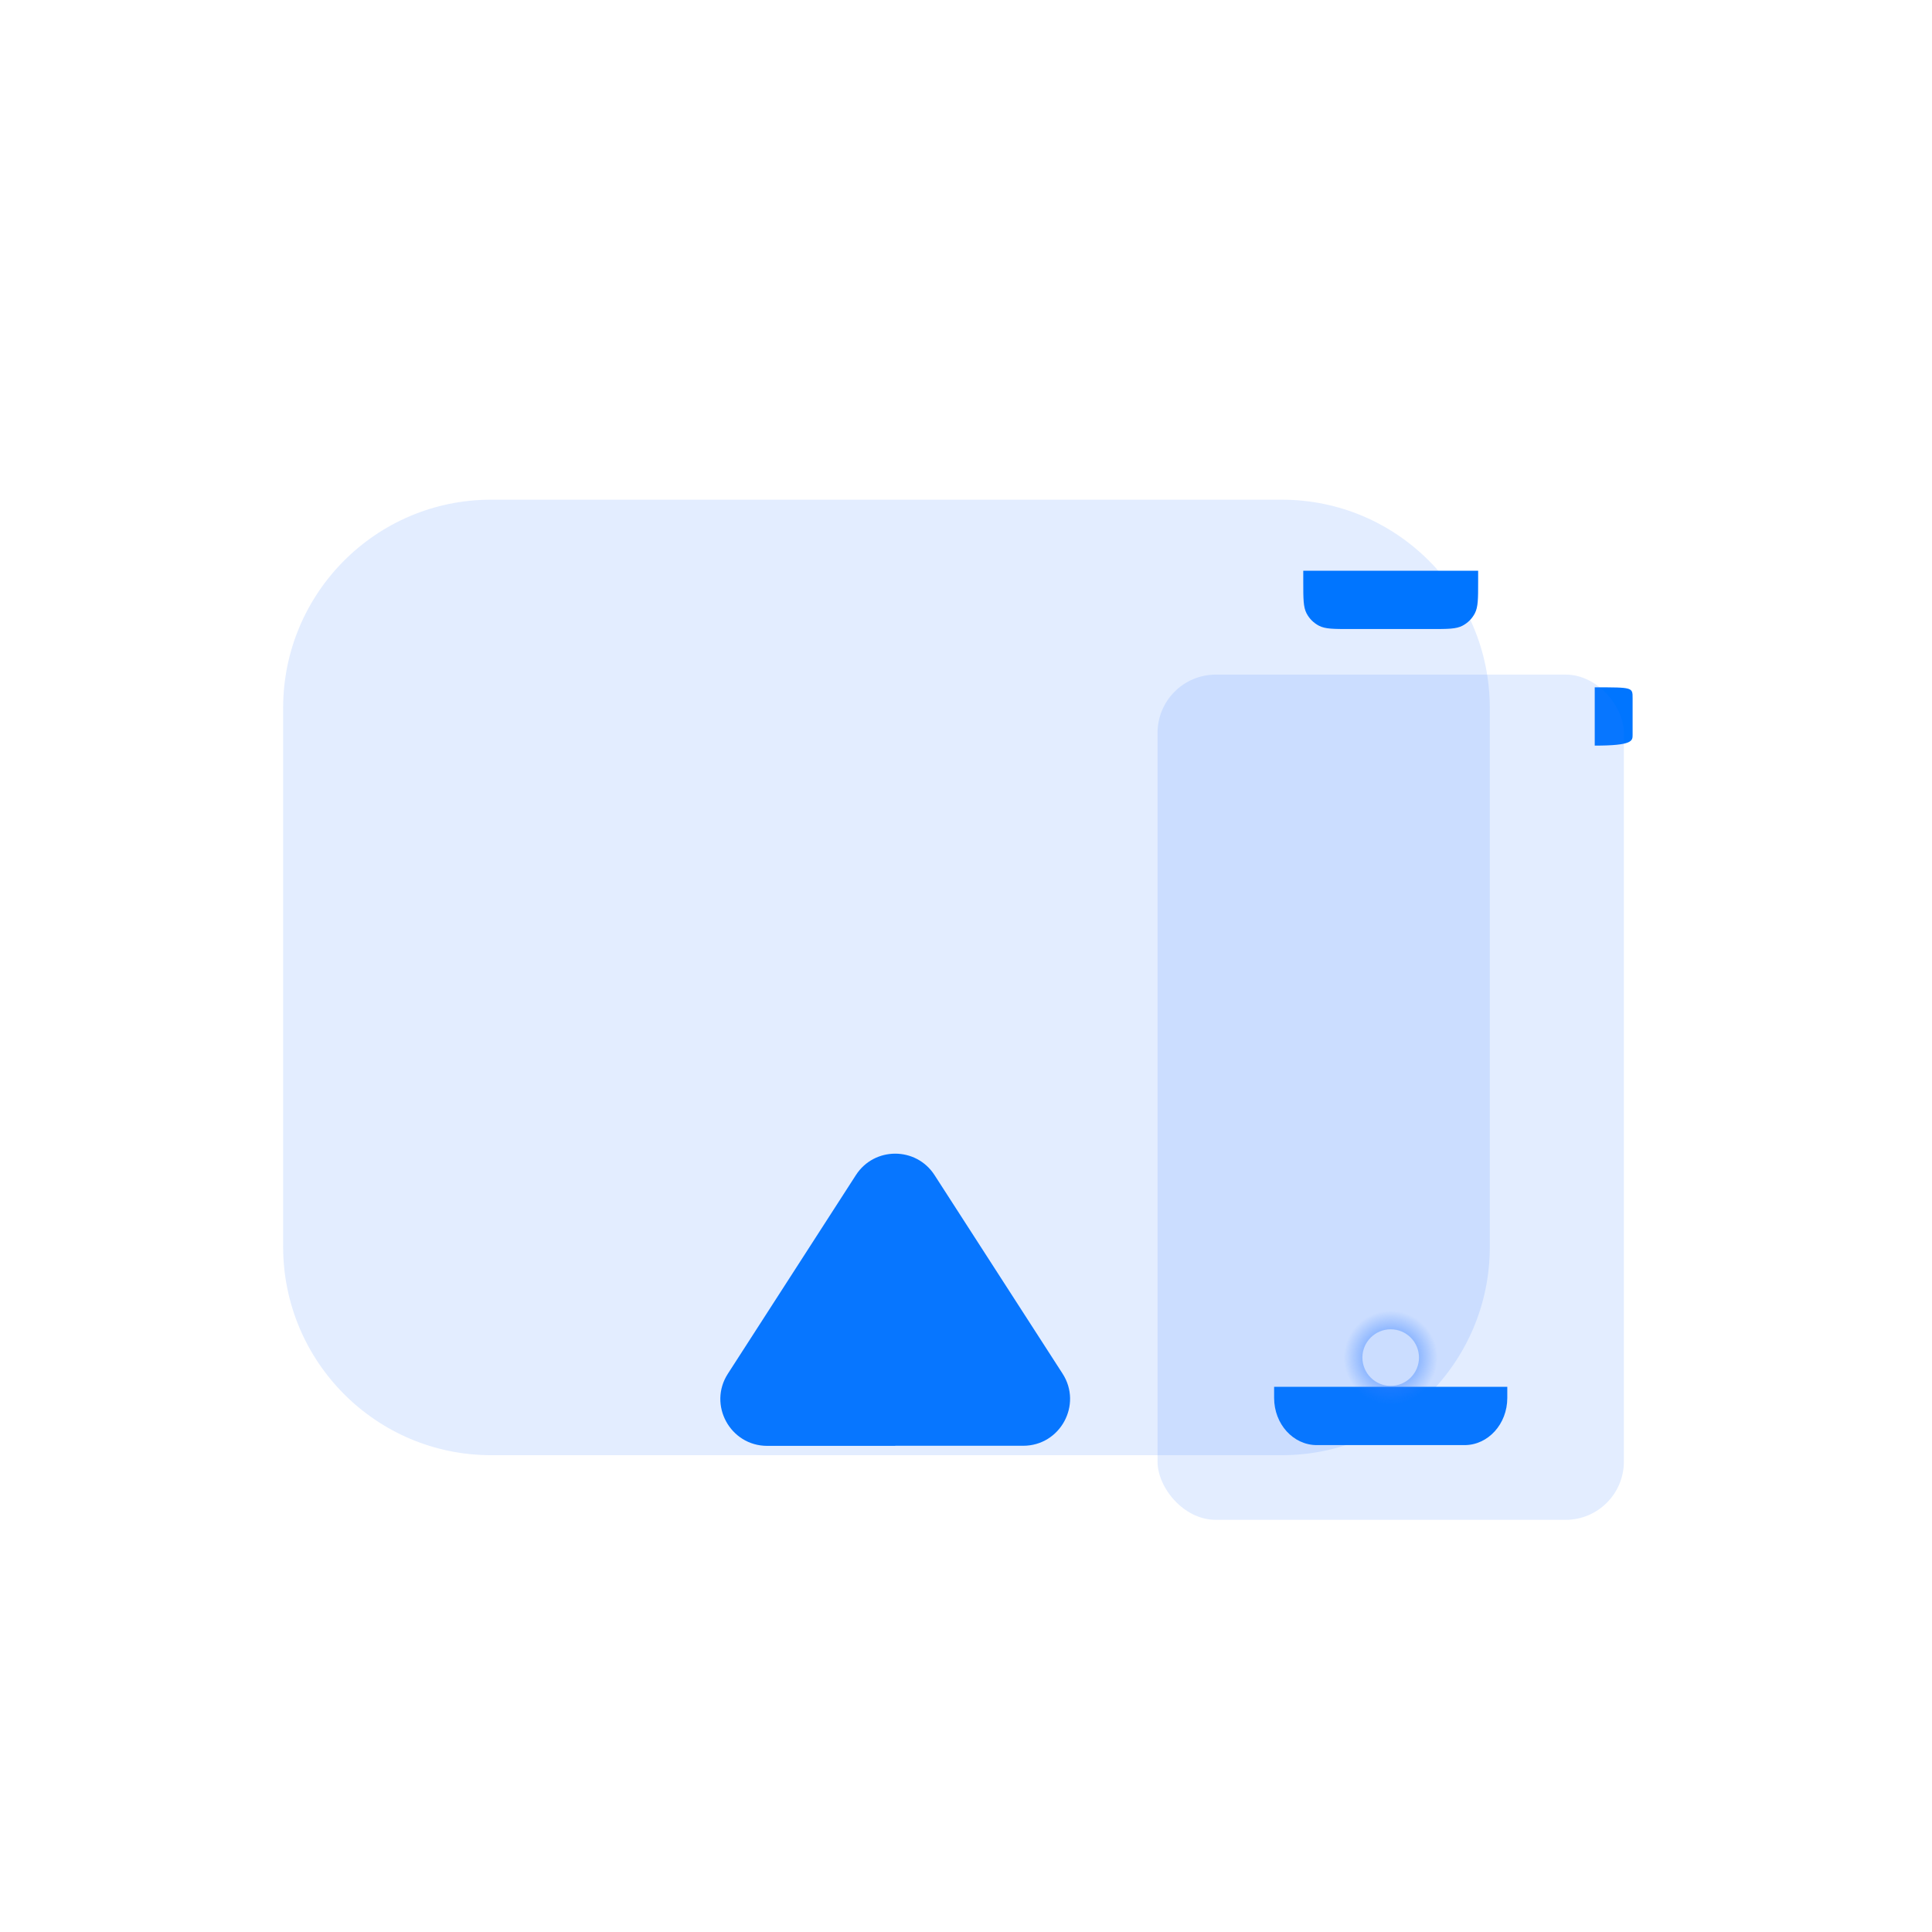 <svg width="58" height="58" viewBox="0 0 58 58" fill="none" xmlns="http://www.w3.org/2000/svg">
<path d="M26.875 43.406L23.033 43.406C21.921 43.406 21.247 42.173 21.852 41.239L25.694 35.278C26.247 34.419 27.503 34.419 28.056 35.278L31.898 41.236C32.502 42.17 31.829 43.403 30.717 43.403L26.875 43.403L26.875 43.406Z" fill="#0075FF"/>
<g filter="url(#filter0_biii_1779_1632)">
<path d="M14.745 40.568H38.48C41.931 40.568 44.725 37.77 44.725 34.314V18.138C44.725 14.682 41.931 11.883 38.48 11.883H14.745C11.294 11.883 8.5 14.682 8.5 18.138V34.308C8.5 37.764 11.294 40.568 14.745 40.568Z" fill="#3680FF" fill-opacity="0.14"/>
</g>
<path d="M43.967 43.383H39.532C38.823 43.383 38.25 42.751 38.25 41.967V41.633H45.25V41.967C45.25 42.751 44.674 43.383 43.967 43.383Z" fill="#0075FF"/>
<path d="M49.012 20.954C49.012 21.275 49.012 22.063 49.012 22.063C49.012 22.24 49.012 22.384 47.875 22.384L47.875 20.634C49.012 20.634 49.012 20.634 49.012 20.954Z" fill="#0075FF"/>
<g filter="url(#filter1_biii_1779_1632)">
<rect x="34.75" y="17.134" width="14" height="25.375" rx="1.75" fill="#3680FF" fill-opacity="0.14"/>
</g>
<path d="M41.75 42.508C40.783 42.508 40 41.722 40 40.758C40 39.795 40.786 39.008 41.75 39.008C42.713 39.008 43.5 39.795 43.5 40.758C43.5 41.722 42.713 42.508 41.75 42.508ZM41.75 39.906C41.282 39.906 40.9 40.287 40.9 40.755C40.9 41.224 41.282 41.605 41.75 41.605C42.218 41.605 42.599 41.224 42.599 40.755C42.599 40.287 42.218 39.906 41.75 39.906Z" fill="url(#paint0_radial_1779_1632)"/>
<path d="M39.125 17.134H44.375V17.475C44.375 17.973 44.375 18.222 44.276 18.412C44.193 18.572 44.063 18.702 43.903 18.785C43.714 18.884 43.464 18.884 42.966 18.884H40.533C40.035 18.884 39.786 18.884 39.596 18.785C39.437 18.702 39.306 18.572 39.223 18.412C39.125 18.222 39.125 17.973 39.125 17.475V17.134Z" fill="#0075FF"/>
<defs>
<filter id="filter0_biii_1779_1632" x="3.649" y="7.033" width="45.926" height="38.386" filterUnits="userSpaceOnUse" color-interpolation-filters="sRGB">
<feFlood flood-opacity="0" result="BackgroundImageFix"/>
<feGaussianBlur in="BackgroundImageFix" stdDeviation="2.425"/>
<feComposite in2="SourceAlpha" operator="in" result="effect1_backgroundBlur_1779_1632"/>
<feBlend mode="normal" in="SourceGraphic" in2="effect1_backgroundBlur_1779_1632" result="shape"/>
<feColorMatrix in="SourceAlpha" type="matrix" values="0 0 0 0 0 0 0 0 0 0 0 0 0 0 0 0 0 0 127 0" result="hardAlpha"/>
<feOffset dy="1.386"/>
<feGaussianBlur stdDeviation="6.236"/>
<feComposite in2="hardAlpha" operator="arithmetic" k2="-1" k3="1"/>
<feColorMatrix type="matrix" values="0 0 0 0 1 0 0 0 0 1 0 0 0 0 1 0 0 0 0.36 0"/>
<feBlend mode="normal" in2="shape" result="effect2_innerShadow_1779_1632"/>
<feColorMatrix in="SourceAlpha" type="matrix" values="0 0 0 0 0 0 0 0 0 0 0 0 0 0 0 0 0 0 127 0" result="hardAlpha"/>
<feOffset dy="1.386"/>
<feGaussianBlur stdDeviation="0.693"/>
<feComposite in2="hardAlpha" operator="arithmetic" k2="-1" k3="1"/>
<feColorMatrix type="matrix" values="0 0 0 0 1 0 0 0 0 1 0 0 0 0 1 0 0 0 0.1 0"/>
<feBlend mode="normal" in2="effect2_innerShadow_1779_1632" result="effect3_innerShadow_1779_1632"/>
<feColorMatrix in="SourceAlpha" type="matrix" values="0 0 0 0 0 0 0 0 0 0 0 0 0 0 0 0 0 0 127 0" result="hardAlpha"/>
<feOffset dy="0.346"/>
<feGaussianBlur stdDeviation="0.173"/>
<feComposite in2="hardAlpha" operator="arithmetic" k2="-1" k3="1"/>
<feColorMatrix type="matrix" values="0 0 0 0 1 0 0 0 0 1 0 0 0 0 1 0 0 0 0.15 0"/>
<feBlend mode="normal" in2="effect3_innerShadow_1779_1632" result="effect4_innerShadow_1779_1632"/>
</filter>
<filter id="filter1_biii_1779_1632" x="29.899" y="12.283" width="23.701" height="35.076" filterUnits="userSpaceOnUse" color-interpolation-filters="sRGB">
<feFlood flood-opacity="0" result="BackgroundImageFix"/>
<feGaussianBlur in="BackgroundImageFix" stdDeviation="2.425"/>
<feComposite in2="SourceAlpha" operator="in" result="effect1_backgroundBlur_1779_1632"/>
<feBlend mode="normal" in="SourceGraphic" in2="effect1_backgroundBlur_1779_1632" result="shape"/>
<feColorMatrix in="SourceAlpha" type="matrix" values="0 0 0 0 0 0 0 0 0 0 0 0 0 0 0 0 0 0 127 0" result="hardAlpha"/>
<feOffset dy="1.386"/>
<feGaussianBlur stdDeviation="3.5"/>
<feComposite in2="hardAlpha" operator="arithmetic" k2="-1" k3="1"/>
<feColorMatrix type="matrix" values="0 0 0 0 1 0 0 0 0 1 0 0 0 0 1 0 0 0 0.36 0"/>
<feBlend mode="normal" in2="shape" result="effect2_innerShadow_1779_1632"/>
<feColorMatrix in="SourceAlpha" type="matrix" values="0 0 0 0 0 0 0 0 0 0 0 0 0 0 0 0 0 0 127 0" result="hardAlpha"/>
<feOffset dy="1.386"/>
<feGaussianBlur stdDeviation="0.693"/>
<feComposite in2="hardAlpha" operator="arithmetic" k2="-1" k3="1"/>
<feColorMatrix type="matrix" values="0 0 0 0 1 0 0 0 0 1 0 0 0 0 1 0 0 0 0.1 0"/>
<feBlend mode="normal" in2="effect2_innerShadow_1779_1632" result="effect3_innerShadow_1779_1632"/>
<feColorMatrix in="SourceAlpha" type="matrix" values="0 0 0 0 0 0 0 0 0 0 0 0 0 0 0 0 0 0 127 0" result="hardAlpha"/>
<feOffset dy="0.346"/>
<feGaussianBlur stdDeviation="0.173"/>
<feComposite in2="hardAlpha" operator="arithmetic" k2="-1" k3="1"/>
<feColorMatrix type="matrix" values="0 0 0 0 1 0 0 0 0 1 0 0 0 0 1 0 0 0 0.15 0"/>
<feBlend mode="normal" in2="effect3_innerShadow_1779_1632" result="effect4_innerShadow_1779_1632"/>
</filter>
<radialGradient id="paint0_radial_1779_1632" cx="0" cy="0" r="1" gradientUnits="userSpaceOnUse" gradientTransform="translate(41.75 40.758) rotate(90) scale(1.406)">
<stop stop-color="#3680FF"/>
<stop offset="1" stop-color="#3680FF" stop-opacity="0"/>
</radialGradient>
</defs>
</svg>

